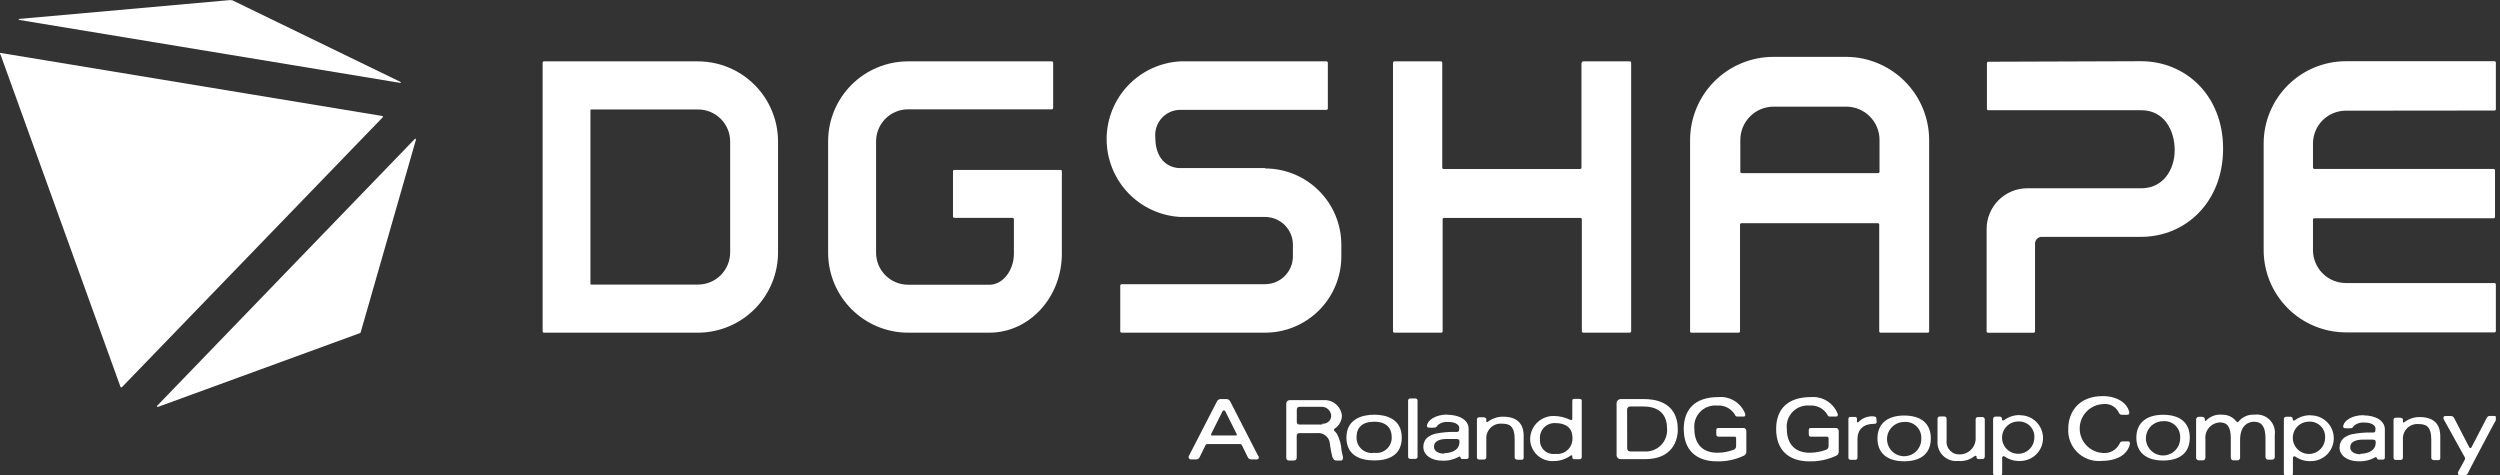 <?xml version="1.0" encoding="UTF-8"?>
<svg xmlns="http://www.w3.org/2000/svg" width="326" height="62" viewBox="0 0 326 62" fill="none">
  <rect x="0" y="0" width="326" height="62" fill="#333333" stroke="none"/>
  <g clip-path="url(#clip0_80_2)">
    <path d="M210.803 52.536C210.813 52.402 210.873 52.277 210.97 52.185C211.068 52.093 211.196 52.041 211.33 52.039H214.392C215.595 52.039 218.786 52.288 218.786 56.015C218.786 57.477 218.03 59.872 214.541 59.872H211.33C211.192 59.872 211.06 59.818 210.961 59.721C210.863 59.625 210.806 59.493 210.803 59.355V52.536ZM212.185 58.501C212.188 58.599 212.229 58.693 212.299 58.761C212.37 58.83 212.464 58.868 212.563 58.868H214.402C214.801 58.9 215.203 58.844 215.579 58.705C215.955 58.567 216.297 58.348 216.58 58.065C216.864 57.781 217.082 57.44 217.221 57.063C217.36 56.687 217.415 56.286 217.384 55.886C217.384 53.61 215.823 53.003 214.283 53.003H212.553C212.454 53.006 212.359 53.046 212.289 53.117C212.218 53.187 212.178 53.282 212.175 53.381L212.185 58.501ZM227.593 54.007C227.332 53.3 226.844 52.698 226.206 52.295C225.568 51.893 224.815 51.712 224.064 51.781C220.943 51.781 219.561 53.461 219.561 55.936C219.561 58.739 221.231 60.161 223.915 60.161C225.098 60.187 226.271 59.942 227.345 59.445C227.45 59.406 227.542 59.338 227.609 59.248C227.676 59.158 227.716 59.05 227.722 58.938V56.174C227.72 56.076 227.679 55.982 227.608 55.914C227.538 55.845 227.443 55.806 227.345 55.807H224.104C223.895 55.807 223.806 55.886 223.806 56.085V56.622C223.806 56.831 223.895 56.94 224.104 56.94H226.211C226.259 56.94 226.304 56.959 226.338 56.992C226.371 57.026 226.39 57.071 226.39 57.119V58.172C226.394 58.271 226.367 58.369 226.314 58.453C226.261 58.536 226.183 58.601 226.092 58.64C225.401 58.906 224.666 59.041 223.925 59.037C221.877 59.037 220.943 57.735 220.943 55.926C220.897 55.52 220.942 55.11 221.074 54.724C221.207 54.338 221.424 53.986 221.71 53.695C221.995 53.404 222.343 53.179 222.726 53.039C223.109 52.899 223.519 52.846 223.925 52.884C224.381 52.848 224.839 52.939 225.246 53.148C225.654 53.357 225.995 53.675 226.231 54.067C226.291 54.236 226.38 54.316 226.52 54.316H227.384C227.593 54.316 227.603 54.186 227.573 54.007M239.651 54.007C239.387 53.302 238.899 52.702 238.262 52.3C237.624 51.898 236.873 51.715 236.122 51.781C233.001 51.781 231.609 53.461 231.609 55.936C231.609 58.739 233.289 60.161 235.963 60.161C237.146 60.187 238.319 59.942 239.393 59.445C239.5 59.409 239.593 59.341 239.661 59.25C239.728 59.16 239.766 59.051 239.77 58.938V56.174C239.768 56.078 239.728 55.986 239.66 55.917C239.592 55.849 239.499 55.809 239.403 55.807H236.152C235.953 55.807 235.864 55.886 235.864 56.085V56.622C235.864 56.831 235.953 56.94 236.152 56.94H238.259C238.308 56.94 238.355 56.958 238.39 56.992C238.425 57.025 238.446 57.07 238.448 57.119V58.172C238.451 58.271 238.424 58.368 238.37 58.452C238.317 58.535 238.241 58.6 238.15 58.64C237.458 58.904 236.724 59.038 235.983 59.037C233.925 59.037 233.001 57.735 233.001 55.926C232.955 55.52 233 55.11 233.132 54.724C233.265 54.338 233.482 53.986 233.768 53.695C234.053 53.404 234.401 53.179 234.784 53.039C235.167 52.899 235.577 52.846 235.983 52.884C236.44 52.846 236.897 52.937 237.305 53.146C237.713 53.355 238.053 53.674 238.289 54.067C238.359 54.236 238.448 54.316 238.578 54.316H239.452C239.651 54.316 239.661 54.186 239.641 54.007M265.278 57.109C265.27 57.524 265.14 57.928 264.903 58.27C264.666 58.611 264.334 58.875 263.948 59.028C263.562 59.181 263.139 59.217 262.732 59.13C262.326 59.044 261.954 58.839 261.664 58.542C261.373 58.244 261.177 57.868 261.1 57.46C261.023 57.051 261.069 56.629 261.231 56.247C261.393 55.864 261.665 55.538 262.012 55.309C262.358 55.081 262.765 54.96 263.181 54.962C263.465 54.945 263.749 54.99 264.015 55.092C264.28 55.195 264.52 55.353 264.719 55.557C264.918 55.761 265.071 56.005 265.167 56.272C265.264 56.54 265.301 56.825 265.278 57.109ZM263.419 54.127C262.682 54.106 261.958 54.329 261.362 54.763C261.252 54.852 261.063 54.872 261.063 54.703C261.063 54.534 261.063 54.634 261.063 54.594C261.058 54.521 261.026 54.453 260.972 54.403C260.919 54.353 260.848 54.325 260.775 54.325H260.218C260.178 54.323 260.137 54.328 260.098 54.342C260.06 54.356 260.024 54.377 259.995 54.405C259.965 54.433 259.941 54.467 259.925 54.505C259.909 54.542 259.9 54.583 259.9 54.624V61.731C259.9 61.808 259.931 61.881 259.985 61.935C260.039 61.989 260.112 62.02 260.189 62.02H260.795C260.833 62.02 260.87 62.012 260.905 61.998C260.94 61.983 260.972 61.962 260.999 61.935C261.026 61.908 261.047 61.877 261.061 61.842C261.076 61.807 261.083 61.769 261.083 61.731V59.654C261.085 59.622 261.096 59.592 261.113 59.566C261.13 59.539 261.154 59.518 261.183 59.505C261.211 59.488 261.244 59.479 261.277 59.479C261.31 59.479 261.343 59.488 261.372 59.505C261.97 59.931 262.695 60.144 263.429 60.111C264.22 60.111 264.979 59.797 265.538 59.237C266.097 58.678 266.411 57.92 266.411 57.129C266.411 56.338 266.097 55.579 265.538 55.02C264.979 54.461 264.22 54.147 263.429 54.147M303.192 57.129C303.184 57.544 303.054 57.948 302.817 58.289C302.58 58.631 302.248 58.895 301.862 59.048C301.475 59.201 301.052 59.237 300.646 59.15C300.24 59.063 299.868 58.859 299.577 58.562C299.287 58.264 299.091 57.888 299.014 57.48C298.937 57.071 298.982 56.649 299.145 56.267C299.307 55.884 299.578 55.558 299.925 55.329C300.272 55.101 300.679 54.98 301.095 54.981C301.379 54.965 301.663 55.01 301.928 55.112C302.194 55.215 302.434 55.373 302.633 55.577C302.832 55.781 302.984 56.024 303.081 56.292C303.177 56.56 303.215 56.845 303.192 57.129ZM301.333 54.147C300.596 54.124 299.872 54.348 299.275 54.783C299.166 54.872 298.977 54.892 298.977 54.723C298.977 54.554 298.977 54.653 298.977 54.614C298.972 54.541 298.94 54.472 298.886 54.423C298.832 54.373 298.762 54.345 298.689 54.345H298.132C298.091 54.343 298.05 54.348 298.012 54.362C297.973 54.376 297.938 54.397 297.908 54.425C297.879 54.453 297.855 54.487 297.839 54.525C297.822 54.562 297.814 54.603 297.814 54.644V61.751C297.814 61.828 297.844 61.901 297.899 61.955C297.953 62.009 298.026 62.039 298.102 62.039H298.709C298.785 62.039 298.859 62.009 298.913 61.955C298.967 61.901 298.997 61.828 298.997 61.751V59.673C298.999 59.642 299.009 59.612 299.027 59.586C299.044 59.559 299.068 59.538 299.096 59.524C299.125 59.508 299.158 59.499 299.191 59.499C299.224 59.499 299.257 59.508 299.285 59.524C299.884 59.951 300.609 60.164 301.343 60.131C302.134 60.131 302.892 59.817 303.452 59.257C304.011 58.698 304.325 57.94 304.325 57.149C304.325 56.358 304.011 55.599 303.452 55.04C302.892 54.481 302.134 54.166 301.343 54.166M244.681 54.604C244.681 54.415 244.592 54.316 244.323 54.296C243.957 54.262 243.588 54.312 243.244 54.441C242.9 54.57 242.589 54.775 242.335 55.041C242.266 55.111 242.146 55.111 242.146 54.981C242.146 54.852 242.146 54.723 242.146 54.604C242.148 54.572 242.143 54.54 242.131 54.511C242.12 54.481 242.102 54.454 242.08 54.432C242.057 54.41 242.03 54.392 242.001 54.38C241.971 54.369 241.939 54.364 241.908 54.365H241.272C241.238 54.365 241.206 54.372 241.175 54.385C241.145 54.398 241.118 54.418 241.095 54.442C241.073 54.466 241.056 54.495 241.045 54.526C241.034 54.557 241.03 54.591 241.033 54.624C241.033 54.952 241.033 59.703 241.033 59.703C241.034 59.739 241.043 59.775 241.058 59.808C241.073 59.84 241.095 59.87 241.122 59.894C241.149 59.918 241.18 59.937 241.215 59.948C241.249 59.96 241.285 59.965 241.321 59.962H241.928C241.964 59.965 242 59.96 242.034 59.948C242.068 59.937 242.1 59.918 242.127 59.894C242.154 59.87 242.175 59.84 242.191 59.808C242.206 59.775 242.215 59.739 242.216 59.703V57.258C242.216 56.264 242.723 55.27 244.383 55.27C244.641 55.27 244.721 55.16 244.721 55.021L244.681 54.604ZM250.536 57.168C250.554 57.614 250.438 58.055 250.204 58.434C249.969 58.814 249.626 59.114 249.219 59.297C248.813 59.481 248.36 59.538 247.921 59.462C247.481 59.386 247.074 59.18 246.752 58.871C246.431 58.562 246.209 58.164 246.115 57.728C246.021 57.292 246.06 56.838 246.226 56.424C246.392 56.01 246.679 55.655 247.048 55.405C247.418 55.155 247.853 55.022 248.3 55.021C248.592 54.995 248.887 55.032 249.164 55.13C249.441 55.227 249.694 55.383 249.906 55.587C250.118 55.79 250.284 56.036 250.392 56.309C250.501 56.582 250.55 56.875 250.536 57.168ZM248.3 54.186C246.083 54.186 244.82 55.28 244.82 57.168C244.82 59.057 246.053 60.151 248.3 60.151C250.546 60.151 251.779 59.087 251.779 57.168C251.779 55.25 250.546 54.186 248.3 54.186ZM258.807 54.683C258.808 54.645 258.802 54.606 258.788 54.57C258.774 54.534 258.753 54.501 258.726 54.473C258.699 54.445 258.667 54.423 258.631 54.408C258.596 54.393 258.557 54.385 258.519 54.385H257.912C257.874 54.385 257.835 54.393 257.8 54.408C257.764 54.423 257.732 54.445 257.705 54.473C257.678 54.501 257.657 54.534 257.643 54.57C257.629 54.606 257.623 54.645 257.624 54.683V57.029C257.643 57.315 257.603 57.601 257.507 57.871C257.411 58.141 257.26 58.387 257.064 58.596C256.868 58.805 256.632 58.971 256.369 59.085C256.106 59.198 255.823 59.257 255.536 59.256C255.299 59.266 255.063 59.225 254.843 59.135C254.623 59.045 254.426 58.908 254.264 58.734C254.103 58.56 253.981 58.353 253.907 58.127C253.833 57.902 253.809 57.663 253.837 57.427V54.604C253.838 54.565 253.831 54.526 253.818 54.49C253.804 54.454 253.783 54.421 253.756 54.393C253.729 54.366 253.697 54.343 253.661 54.328C253.625 54.313 253.587 54.306 253.548 54.306H252.942C252.903 54.306 252.865 54.313 252.829 54.328C252.794 54.343 252.761 54.366 252.734 54.393C252.708 54.421 252.687 54.454 252.673 54.49C252.659 54.526 252.652 54.565 252.654 54.604V57.477C252.624 57.836 252.674 58.198 252.8 58.536C252.926 58.874 253.126 59.18 253.384 59.432C253.642 59.683 253.953 59.875 254.295 59.992C254.636 60.11 254.999 60.15 255.357 60.111C256.117 60.181 256.875 59.957 257.475 59.485C257.624 59.365 257.723 59.485 257.733 59.485V59.634C257.737 59.668 257.747 59.701 257.764 59.731C257.78 59.761 257.803 59.787 257.83 59.808C257.856 59.83 257.887 59.845 257.92 59.855C257.953 59.864 257.988 59.867 258.022 59.862H258.519C258.558 59.864 258.597 59.856 258.633 59.841C258.669 59.825 258.701 59.802 258.727 59.773C258.761 59.733 258.786 59.687 258.801 59.638C258.817 59.588 258.822 59.536 258.817 59.485V54.564M179.212 54.077C177.611 54.077 175.574 54.644 175.574 57.059C175.574 59.475 177.512 60.041 179.212 60.041C180.912 60.041 182.791 59.475 182.791 57.059C182.791 54.644 180.802 54.077 179.212 54.077ZM179.212 59.047C178.918 59.097 178.617 59.08 178.33 58.997C178.044 58.914 177.779 58.769 177.557 58.57C177.335 58.371 177.16 58.125 177.045 57.85C176.931 57.575 176.88 57.277 176.896 56.98C176.896 55.777 177.611 54.991 179.212 54.991C180.812 54.991 181.478 55.856 181.478 56.98C181.493 57.272 181.443 57.565 181.331 57.836C181.219 58.107 181.049 58.35 180.833 58.548C180.616 58.745 180.358 58.893 180.078 58.979C179.798 59.065 179.502 59.089 179.212 59.047ZM184.58 59.833C184.651 59.833 184.719 59.804 184.77 59.754C184.82 59.704 184.848 59.635 184.848 59.564V52.228C184.848 52.157 184.82 52.089 184.77 52.038C184.719 51.988 184.651 51.959 184.58 51.959H183.884C183.813 51.959 183.745 51.988 183.694 52.038C183.644 52.089 183.616 52.157 183.616 52.228V59.564C183.616 59.635 183.644 59.704 183.694 59.754C183.745 59.804 183.813 59.833 183.884 59.833H184.58ZM188.745 54.057C187.274 54.057 186.15 54.733 186.071 55.538C186.071 55.747 186.27 55.757 186.319 55.757C186.577 55.783 186.837 55.783 187.095 55.757C187.141 55.754 187.185 55.742 187.226 55.722C187.267 55.701 187.304 55.673 187.333 55.638C187.392 55.554 187.455 55.475 187.522 55.399C187.901 55.106 188.378 54.971 188.854 55.021C189.848 55.021 190.286 55.439 190.286 55.777C190.286 56.115 190.286 56.324 189.958 56.324C189.024 56.292 188.09 56.368 187.174 56.552C186.26 56.811 185.604 57.278 185.604 58.292C185.604 59.306 186.598 60.071 188.069 60.071C188.821 60.107 189.568 59.931 190.226 59.564C190.243 59.55 190.262 59.54 190.283 59.534C190.305 59.529 190.327 59.529 190.348 59.534C190.369 59.538 190.389 59.548 190.406 59.562C190.423 59.576 190.436 59.594 190.445 59.614C190.445 59.733 190.544 59.852 190.664 59.852H191.25C191.284 59.854 191.319 59.848 191.351 59.836C191.383 59.823 191.412 59.804 191.436 59.78C191.46 59.756 191.479 59.727 191.492 59.694C191.504 59.663 191.51 59.628 191.508 59.594V55.916C191.508 54.723 190.216 54.087 188.745 54.087M188.288 59.157C188.069 59.157 186.995 59.087 186.995 58.242C186.995 57.397 187.989 57.248 188.596 57.248C189.59 57.248 189.938 57.248 189.938 57.248C190.306 57.248 190.316 57.427 190.316 57.626C190.316 59.067 188.496 59.097 188.327 59.097M308.222 54.136C306.751 54.136 305.627 54.812 305.548 55.618C305.548 55.827 305.747 55.836 305.796 55.836C306.058 55.862 306.321 55.862 306.582 55.836C306.626 55.834 306.669 55.822 306.709 55.801C306.748 55.78 306.783 55.752 306.81 55.717C306.869 55.634 306.932 55.554 306.999 55.478C307.378 55.186 307.855 55.05 308.331 55.101C309.325 55.101 309.763 55.518 309.763 55.856C309.763 56.194 309.763 56.403 309.435 56.403C308.501 56.371 307.567 56.448 306.651 56.632C305.737 56.89 305.081 57.357 305.081 58.371C305.081 59.385 306.075 60.151 307.546 60.151C308.298 60.186 309.045 60.011 309.703 59.644C309.72 59.629 309.739 59.619 309.76 59.614C309.782 59.609 309.804 59.608 309.825 59.613C309.846 59.618 309.866 59.628 309.883 59.642C309.9 59.656 309.913 59.673 309.922 59.693C309.981 59.813 310.021 59.932 310.15 59.932H310.727C310.761 59.933 310.796 59.928 310.828 59.915C310.86 59.903 310.889 59.884 310.913 59.859C310.937 59.835 310.956 59.806 310.969 59.774C310.981 59.742 310.987 59.708 310.985 59.673V55.995C310.985 54.803 309.693 54.166 308.222 54.166M307.765 59.236C307.546 59.236 306.472 59.166 306.472 58.322C306.472 57.477 307.466 57.328 308.083 57.328C309.077 57.328 309.415 57.328 309.415 57.328C309.783 57.328 309.793 57.506 309.793 57.705C309.793 59.147 307.983 59.176 307.804 59.176M206.022 52.009H205.296C205.018 52.009 205.028 52.208 205.028 52.377V54.554C205.028 54.872 204.809 54.783 204.63 54.693C204.033 54.42 203.388 54.268 202.732 54.246C202.324 54.224 201.916 54.285 201.532 54.425C201.149 54.564 200.797 54.78 200.498 55.058C200.2 55.336 199.96 55.672 199.794 56.045C199.628 56.417 199.538 56.82 199.531 57.228C199.531 57.623 199.613 58.014 199.77 58.376C199.926 58.739 200.156 59.065 200.443 59.336C200.731 59.607 201.071 59.816 201.442 59.951C201.813 60.086 202.208 60.144 202.602 60.121C203.399 60.125 204.176 59.874 204.819 59.405C204.928 59.326 205.028 59.355 205.028 59.485V59.673C205.028 59.793 205.157 59.882 205.296 59.882H206.002C206.069 59.878 206.132 59.849 206.18 59.801C206.227 59.754 206.256 59.691 206.26 59.624V52.268C206.26 52.268 206.26 51.999 206.022 52.029M202.801 59.186C202.538 59.222 202.269 59.198 202.017 59.115C201.764 59.033 201.533 58.894 201.342 58.709C201.151 58.525 201.004 58.299 200.912 58.049C200.82 57.8 200.787 57.532 200.813 57.268C200.786 56.995 200.817 56.719 200.906 56.46C200.995 56.2 201.138 55.963 201.327 55.764C201.515 55.565 201.745 55.409 201.999 55.306C202.254 55.204 202.527 55.158 202.801 55.17C204.024 55.17 205.048 55.657 205.048 57.099C205.064 57.389 205.017 57.68 204.909 57.951C204.801 58.221 204.635 58.464 204.423 58.663C204.21 58.863 203.957 59.013 203.68 59.103C203.403 59.193 203.11 59.222 202.821 59.186M193.636 54.415H192.91C192.681 54.415 192.592 54.534 192.592 54.683V59.654C192.592 59.691 192.599 59.727 192.614 59.761C192.629 59.795 192.65 59.826 192.678 59.851C192.705 59.876 192.737 59.895 192.771 59.908C192.806 59.92 192.843 59.925 192.88 59.922H193.536C193.609 59.922 193.678 59.894 193.73 59.844C193.782 59.794 193.812 59.726 193.815 59.654V57.238C193.797 56.965 193.84 56.693 193.939 56.438C194.038 56.184 194.191 55.954 194.388 55.764C194.584 55.575 194.82 55.431 195.078 55.342C195.336 55.253 195.611 55.222 195.882 55.25C196.767 55.25 197.513 55.478 197.513 57.298V59.654C197.513 59.872 197.721 59.952 197.92 59.952H198.467C198.606 59.952 198.686 59.833 198.686 59.673V56.84C198.686 55.956 198.437 54.335 196.012 54.335C195.329 54.331 194.662 54.539 194.103 54.932C194.065 54.964 194.025 54.994 193.984 55.021C193.969 55.037 193.949 55.047 193.928 55.051C193.906 55.054 193.885 55.05 193.865 55.04C193.846 55.03 193.831 55.014 193.822 54.995C193.813 54.975 193.81 54.953 193.815 54.932V54.713C193.815 54.574 193.815 54.465 193.536 54.465M313.063 54.465H312.437C312.198 54.465 312.119 54.584 312.119 54.733V59.703C312.119 59.739 312.126 59.775 312.14 59.808C312.154 59.842 312.175 59.872 312.201 59.897C312.227 59.922 312.258 59.941 312.291 59.954C312.325 59.967 312.361 59.973 312.397 59.972H313.063C313.135 59.972 313.205 59.944 313.256 59.894C313.308 59.844 313.339 59.775 313.341 59.703V57.288C313.324 57.016 313.366 56.744 313.465 56.49C313.563 56.237 313.715 56.007 313.911 55.818C314.107 55.629 314.341 55.485 314.598 55.395C314.855 55.306 315.128 55.273 315.399 55.3C316.294 55.3 317.039 55.528 317.039 57.347V59.703C317.039 59.922 317.248 60.002 317.447 60.002H317.994C318.133 60.002 318.212 59.882 318.212 59.723V56.89C318.212 56.005 317.964 54.385 315.538 54.385C314.855 54.378 314.187 54.587 313.63 54.981C313.592 55.014 313.552 55.044 313.51 55.071C313.495 55.087 313.476 55.097 313.454 55.1C313.433 55.104 313.411 55.1 313.392 55.09C313.373 55.08 313.358 55.064 313.349 55.044C313.339 55.025 313.337 55.003 313.341 54.981V54.763C313.341 54.624 313.341 54.514 313.063 54.514M175.136 59.733C175.136 59.544 174.967 58.998 174.937 58.739C174.896 57.99 174.696 57.258 174.351 56.592C174.242 56.441 174.122 56.298 173.993 56.164C173.993 56.164 173.884 56.045 173.993 55.926C174.287 55.745 174.532 55.495 174.705 55.196C174.879 54.898 174.976 54.561 174.987 54.216C174.931 53.631 174.65 53.092 174.203 52.711C173.755 52.331 173.177 52.139 172.591 52.178H168.168C168.052 52.178 167.941 52.224 167.858 52.306C167.776 52.388 167.73 52.5 167.73 52.616V59.703C167.727 59.75 167.734 59.796 167.751 59.84C167.767 59.883 167.793 59.923 167.826 59.956C167.859 59.989 167.898 60.014 167.942 60.031C167.985 60.047 168.032 60.054 168.078 60.051H168.744C168.836 60.049 168.923 60.011 168.988 59.947C169.052 59.882 169.09 59.795 169.092 59.703V56.831C169.088 56.785 169.093 56.74 169.108 56.697C169.123 56.654 169.146 56.615 169.177 56.582C169.209 56.549 169.246 56.523 169.288 56.506C169.33 56.489 169.375 56.481 169.42 56.483H171.667C171.88 56.449 172.098 56.46 172.306 56.517C172.514 56.574 172.708 56.674 172.874 56.811C173.041 56.949 173.176 57.12 173.271 57.313C173.366 57.507 173.419 57.718 173.426 57.934C173.497 58.489 173.6 59.041 173.735 59.584C173.804 59.743 173.923 60.051 174.261 60.051H174.858C174.893 60.055 174.928 60.051 174.961 60.039C174.994 60.026 175.024 60.006 175.047 59.979C175.071 59.953 175.087 59.921 175.096 59.887C175.105 59.853 175.105 59.817 175.096 59.783M172.422 55.359H169.44C169.396 55.362 169.352 55.355 169.31 55.34C169.268 55.325 169.23 55.301 169.199 55.27C169.167 55.239 169.142 55.202 169.125 55.161C169.109 55.12 169.101 55.075 169.102 55.031V53.391C169.102 53.3 169.137 53.213 169.201 53.148C169.264 53.083 169.35 53.046 169.44 53.043H172.323C172.486 53.039 172.649 53.067 172.801 53.126C172.953 53.185 173.092 53.273 173.21 53.386C173.329 53.498 173.423 53.633 173.489 53.782C173.556 53.932 173.592 54.093 173.595 54.256C173.587 54.397 173.55 54.536 173.487 54.663C173.424 54.79 173.336 54.903 173.228 54.996C173.121 55.088 172.996 55.159 172.861 55.202C172.726 55.246 172.584 55.262 172.442 55.25M164.082 59.485C164.032 59.405 160.454 52.407 160.414 52.337C160.369 52.247 160.3 52.171 160.213 52.118C160.127 52.065 160.028 52.038 159.927 52.039H159.181C159.08 52.037 158.98 52.063 158.894 52.116C158.808 52.169 158.738 52.246 158.694 52.337C157.462 54.743 155.106 59.296 155.036 59.445C155.007 59.495 154.992 59.551 154.992 59.609C154.992 59.666 155.007 59.723 155.036 59.773C155.065 59.815 155.103 59.848 155.149 59.871C155.194 59.894 155.244 59.904 155.295 59.902H155.99C156.078 59.902 156.165 59.877 156.24 59.832C156.315 59.786 156.377 59.721 156.418 59.644L157.213 58.023C157.23 57.988 157.257 57.957 157.29 57.936C157.324 57.915 157.362 57.904 157.402 57.904H161.736C161.776 57.904 161.814 57.915 161.848 57.936C161.881 57.957 161.908 57.988 161.925 58.023L162.73 59.654C162.767 59.728 162.824 59.79 162.894 59.834C162.964 59.878 163.045 59.902 163.128 59.902H163.923C163.963 59.903 164.002 59.893 164.037 59.874C164.072 59.855 164.101 59.827 164.122 59.793C164.146 59.745 164.159 59.692 164.159 59.639C164.159 59.585 164.146 59.532 164.122 59.485M159.589 53.52C159.628 53.517 159.667 53.525 159.701 53.545C159.735 53.564 159.762 53.594 159.778 53.63L161.269 56.612C161.281 56.627 161.288 56.647 161.288 56.666C161.288 56.686 161.281 56.706 161.269 56.721C161.26 56.739 161.245 56.755 161.228 56.765C161.21 56.776 161.19 56.781 161.17 56.781H158.028C158.008 56.781 157.988 56.776 157.97 56.765C157.952 56.755 157.938 56.739 157.929 56.721C157.916 56.704 157.909 56.683 157.909 56.661C157.909 56.64 157.916 56.619 157.929 56.602L159.42 53.62C159.438 53.586 159.466 53.558 159.499 53.538C159.532 53.519 159.57 53.509 159.609 53.51M284.295 57.069C284.313 57.515 284.197 57.956 283.961 58.336C283.726 58.716 283.383 59.016 282.976 59.199C282.568 59.382 282.115 59.439 281.676 59.362C281.236 59.285 280.829 59.078 280.507 58.769C280.186 58.459 279.965 58.059 279.872 57.623C279.779 57.186 279.819 56.731 279.987 56.318C280.155 55.904 280.443 55.55 280.814 55.301C281.185 55.052 281.622 54.92 282.068 54.922C282.36 54.896 282.655 54.933 282.931 55.03C283.208 55.128 283.46 55.284 283.671 55.487C283.882 55.691 284.047 55.938 284.155 56.211C284.262 56.483 284.31 56.776 284.295 57.069ZM282.068 54.087C279.851 54.087 278.579 55.18 278.579 57.069C278.579 58.958 279.821 60.051 282.068 60.051C284.315 60.051 285.547 58.988 285.547 57.069C285.547 55.151 284.315 54.087 282.068 54.087ZM325.479 54.345C325.452 54.308 325.416 54.279 325.374 54.26C325.332 54.24 325.286 54.232 325.24 54.236H324.684C324.599 54.235 324.516 54.257 324.444 54.301C324.372 54.345 324.314 54.409 324.276 54.484L322.288 58.322C322.277 58.352 322.256 58.378 322.23 58.397C322.203 58.415 322.171 58.425 322.139 58.425C322.106 58.425 322.075 58.415 322.048 58.397C322.021 58.378 322.001 58.352 321.99 58.322C321.9 58.172 320.002 54.484 320.002 54.484C319.964 54.412 319.906 54.352 319.836 54.31C319.766 54.268 319.686 54.245 319.604 54.246H318.888C318.843 54.24 318.796 54.249 318.756 54.27C318.715 54.291 318.681 54.325 318.66 54.365C318.633 54.412 318.618 54.465 318.618 54.519C318.618 54.573 318.633 54.627 318.66 54.673L321.413 59.644C321.438 59.688 321.45 59.737 321.45 59.788C321.45 59.838 321.438 59.888 321.413 59.932L320.588 61.453C320.548 61.508 320.523 61.573 320.514 61.64C320.505 61.708 320.514 61.777 320.538 61.841C320.563 61.879 320.597 61.91 320.637 61.931C320.677 61.952 320.722 61.962 320.767 61.96H321.423C321.502 61.96 321.58 61.938 321.647 61.895C321.714 61.853 321.767 61.793 321.801 61.721C321.801 61.652 325.39 54.862 325.479 54.763C325.51 54.705 325.527 54.64 325.527 54.574C325.527 54.508 325.51 54.443 325.479 54.385M277.764 57.685C277.734 57.647 277.697 57.615 277.654 57.593C277.611 57.571 277.564 57.558 277.515 57.556H276.77C276.687 57.557 276.606 57.584 276.54 57.635C276.474 57.685 276.425 57.755 276.402 57.834C276.207 58.241 275.892 58.578 275.499 58.799C275.105 59.02 274.654 59.113 274.205 59.067C273.391 59.022 272.625 58.666 272.065 58.074C271.504 57.481 271.192 56.697 271.192 55.881C271.192 55.066 271.504 54.281 272.065 53.689C272.625 53.096 273.391 52.741 274.205 52.695C274.625 52.632 275.055 52.705 275.43 52.903C275.806 53.102 276.108 53.416 276.293 53.799C276.319 53.881 276.371 53.953 276.44 54.005C276.51 54.056 276.594 54.085 276.68 54.087H277.406C277.442 54.087 277.479 54.08 277.512 54.065C277.546 54.05 277.576 54.028 277.6 54.001C277.624 53.974 277.643 53.941 277.654 53.907C277.665 53.872 277.669 53.835 277.664 53.799C277.436 52.536 276.014 51.651 274.215 51.651C270.885 51.651 269.702 53.928 269.702 55.886C269.666 56.448 269.749 57.011 269.947 57.538C270.145 58.064 270.452 58.543 270.848 58.943C271.245 59.342 271.722 59.653 272.247 59.854C272.773 60.056 273.335 60.143 273.897 60.111C276.024 60.111 277.386 59.336 277.734 57.934C277.748 57.892 277.75 57.847 277.742 57.803C277.733 57.76 277.713 57.719 277.684 57.685M294.037 54.077C293.634 54.041 293.228 54.105 292.855 54.263C292.483 54.421 292.155 54.667 291.899 54.981C291.884 55.002 291.865 55.019 291.843 55.031C291.82 55.043 291.796 55.05 291.77 55.051C291.739 55.047 291.71 55.036 291.684 55.019C291.658 55.002 291.636 54.979 291.621 54.952C291.402 54.672 291.121 54.447 290.8 54.295C290.479 54.143 290.127 54.068 289.772 54.077C289.387 54.037 288.998 54.085 288.635 54.217C288.271 54.35 287.943 54.564 287.675 54.842C287.667 54.857 287.656 54.869 287.642 54.878C287.628 54.886 287.612 54.891 287.595 54.891C287.579 54.891 287.563 54.886 287.549 54.878C287.534 54.869 287.523 54.857 287.516 54.842V54.703C287.518 54.658 287.512 54.614 287.497 54.572C287.481 54.529 287.458 54.491 287.427 54.458C287.396 54.426 287.359 54.4 287.318 54.382C287.277 54.364 287.232 54.355 287.188 54.355H286.72C286.672 54.354 286.625 54.362 286.581 54.38C286.536 54.399 286.496 54.426 286.463 54.461C286.431 54.495 286.405 54.537 286.39 54.582C286.374 54.627 286.368 54.675 286.372 54.723V59.693C286.372 59.783 286.408 59.869 286.471 59.932C286.535 59.996 286.621 60.031 286.71 60.031H287.247C287.337 60.031 287.423 59.996 287.486 59.932C287.55 59.869 287.585 59.783 287.585 59.693V57.298C287.553 57.025 287.578 56.75 287.658 56.487C287.738 56.225 287.872 55.982 288.05 55.774C288.228 55.566 288.448 55.397 288.694 55.278C288.941 55.158 289.21 55.091 289.484 55.081C290.478 55.081 290.895 55.737 290.895 57.149V59.693C290.895 59.783 290.931 59.869 290.994 59.932C291.058 59.996 291.144 60.031 291.233 60.031H291.77C291.86 60.031 291.946 59.996 292.009 59.932C292.073 59.869 292.108 59.783 292.108 59.693V57.367C292.108 55.16 293.51 54.991 293.937 54.991C294.931 54.991 295.418 55.667 295.418 57.129V59.604C295.418 59.694 295.454 59.779 295.517 59.843C295.581 59.906 295.667 59.942 295.756 59.942H296.293C296.383 59.942 296.469 59.906 296.532 59.843C296.596 59.779 296.631 59.694 296.631 59.604V56.721C296.679 56.366 296.645 56.004 296.532 55.664C296.418 55.323 296.229 55.013 295.978 54.757C295.727 54.501 295.42 54.306 295.082 54.186C294.744 54.067 294.383 54.026 294.027 54.067" fill="white" style="fill:white;fill-opacity:1;"></path>
    <path d="M70.939 8.002C70.891 8.002 70.846 8.021 70.812 8.054C70.779 8.088 70.76 8.133 70.76 8.181V43.202C70.76 43.249 70.779 43.295 70.812 43.328C70.846 43.362 70.891 43.381 70.939 43.381H91.029C93.796 43.37 96.447 42.264 98.401 40.304C100.355 38.345 101.454 35.691 101.457 32.923V18.45C101.454 15.678 100.351 13.02 98.39 11.061C96.429 9.102 93.771 8.002 90.999 8.002H70.939ZM91.029 37.108H77.112C77.096 37.108 77.081 37.105 77.066 37.099C77.052 37.093 77.039 37.084 77.028 37.073C77.016 37.062 77.008 37.049 77.002 37.035C76.996 37.02 76.993 37.005 76.993 36.989V14.384C76.993 14.369 76.996 14.354 77.002 14.34C77.008 14.326 77.017 14.313 77.028 14.303C77.039 14.293 77.052 14.285 77.067 14.28C77.081 14.275 77.097 14.273 77.112 14.274H91.029C92.137 14.274 93.2 14.714 93.985 15.497C94.769 16.279 95.211 17.341 95.214 18.45V32.923C95.211 34.032 94.769 35.095 93.985 35.88C93.201 36.664 92.138 37.106 91.029 37.108ZM138.466 22.336V33.082C138.466 38.739 134.271 43.331 129.092 43.381H118.405C115.642 43.376 112.994 42.275 111.041 40.32C109.088 38.365 107.99 35.716 107.988 32.953V18.42C107.99 15.658 109.089 13.009 111.042 11.056C112.995 9.103 115.643 8.005 118.405 8.002H137.154C137.177 8.002 137.2 8.007 137.222 8.016C137.244 8.025 137.263 8.038 137.28 8.054C137.297 8.071 137.31 8.091 137.319 8.112C137.328 8.134 137.332 8.157 137.332 8.181V14.076C137.332 14.099 137.328 14.123 137.319 14.144C137.31 14.166 137.297 14.186 137.28 14.202C137.263 14.219 137.244 14.232 137.222 14.241C137.2 14.25 137.177 14.255 137.154 14.255H118.405C117.302 14.257 116.244 14.697 115.463 15.477C114.683 16.258 114.243 17.316 114.24 18.42V32.953C114.24 34.059 114.679 35.119 115.46 35.902C116.24 36.684 117.3 37.126 118.405 37.128H129.042C130.762 37.128 132.213 35.269 132.213 33.082V28.589C132.214 28.566 132.211 28.543 132.203 28.521C132.195 28.5 132.183 28.48 132.167 28.463C132.151 28.446 132.132 28.433 132.111 28.424C132.09 28.415 132.067 28.41 132.044 28.41H124.449C124.402 28.41 124.356 28.391 124.323 28.358C124.289 28.324 124.27 28.279 124.27 28.231V22.336C124.27 22.289 124.289 22.243 124.323 22.21C124.356 22.176 124.402 22.157 124.449 22.157H138.297C138.32 22.157 138.343 22.162 138.364 22.171C138.385 22.18 138.404 22.194 138.42 22.21C138.436 22.227 138.448 22.247 138.456 22.269C138.464 22.29 138.467 22.313 138.466 22.336Z" fill="white" style="fill:white;fill-opacity:1;"></path>
    <path d="M164.968 21.968C167.604 21.968 170.133 23.015 171.997 24.88C173.861 26.744 174.909 29.272 174.909 31.909V33.44C174.909 36.076 173.861 38.605 171.997 40.469C170.133 42.333 167.604 43.38 164.968 43.38H146.26C146.212 43.38 146.167 43.361 146.133 43.328C146.099 43.294 146.081 43.249 146.081 43.202V37.237C146.081 37.19 146.099 37.144 146.133 37.111C146.167 37.077 146.212 37.058 146.26 37.058H164.968C165.928 37.056 166.847 36.674 167.527 35.996C168.207 35.318 168.591 34.4 168.596 33.44V31.909C168.594 30.948 168.21 30.028 167.53 29.35C166.85 28.671 165.928 28.291 164.968 28.291H153.914C151.318 28.15 148.876 27.02 147.088 25.133C145.301 23.245 144.305 20.745 144.305 18.146C144.305 15.547 145.301 13.046 147.088 11.159C148.876 9.272 151.318 8.142 153.914 8.002H172.97C172.994 8.002 173.017 8.006 173.039 8.015C173.06 8.024 173.08 8.037 173.097 8.054C173.113 8.071 173.126 8.09 173.135 8.112C173.144 8.134 173.149 8.157 173.149 8.18V14.145C173.149 14.168 173.144 14.192 173.135 14.213C173.126 14.235 173.113 14.255 173.097 14.271C173.08 14.288 173.06 14.301 173.039 14.31C173.017 14.319 172.994 14.324 172.97 14.324H153.914C153.455 14.324 153.001 14.421 152.581 14.608C152.162 14.794 151.787 15.067 151.479 15.408C151.172 15.749 150.94 16.151 150.797 16.588C150.655 17.024 150.606 17.486 150.653 17.942C150.653 20.636 152.174 21.919 153.914 21.919H164.968V21.968ZM259.265 8.051C259.219 8.054 259.176 8.074 259.145 8.107C259.114 8.14 259.096 8.184 259.096 8.23V14.195C259.096 14.24 259.114 14.284 259.145 14.318C259.176 14.351 259.219 14.371 259.265 14.373H279.216C282.248 14.373 283.58 17.038 283.58 19.582C283.58 22.127 282.079 24.553 279.216 24.553H264.355C263.659 24.553 262.97 24.69 262.327 24.956C261.684 25.222 261.1 25.613 260.608 26.105C260.116 26.597 259.726 27.181 259.46 27.824C259.193 28.466 259.056 29.155 259.056 29.851V43.211C259.055 43.234 259.058 43.258 259.066 43.279C259.074 43.301 259.086 43.321 259.102 43.337C259.118 43.354 259.137 43.367 259.158 43.377C259.179 43.386 259.202 43.39 259.225 43.39H265.19C265.237 43.39 265.283 43.371 265.316 43.338C265.35 43.304 265.369 43.259 265.369 43.211V31.879C265.353 31.745 265.367 31.608 265.412 31.48C265.456 31.353 265.529 31.236 265.624 31.141C265.72 31.045 265.836 30.972 265.964 30.928C266.092 30.884 266.228 30.869 266.363 30.885H279.186C285.031 30.885 289.892 26.332 289.892 19.384C289.892 12.435 285.002 7.982 279.186 7.982L259.265 8.051ZM206.222 8.23V21.869C206.219 21.915 206.199 21.957 206.166 21.989C206.133 22.02 206.089 22.038 206.043 22.038H188.249C188.203 22.038 188.159 22.02 188.126 21.989C188.093 21.957 188.073 21.915 188.07 21.869V8.18C188.07 8.133 188.051 8.088 188.018 8.054C187.984 8.02 187.939 8.002 187.891 8.002H181.827C181.78 8.002 181.734 8.02 181.701 8.054C181.667 8.088 181.648 8.133 181.648 8.18V43.202C181.648 43.249 181.667 43.294 181.701 43.328C181.734 43.361 181.78 43.38 181.827 43.38H187.941C187.988 43.38 188.034 43.361 188.067 43.328C188.101 43.294 188.12 43.249 188.12 43.202V28.589C188.122 28.543 188.142 28.5 188.176 28.468C188.209 28.437 188.253 28.42 188.299 28.42H206.092C206.138 28.42 206.182 28.437 206.216 28.468C206.249 28.5 206.269 28.543 206.271 28.589V43.202C206.271 43.249 206.29 43.294 206.324 43.328C206.357 43.361 206.403 43.38 206.45 43.38H212.524C212.548 43.38 212.571 43.376 212.593 43.367C212.614 43.358 212.634 43.345 212.651 43.328C212.667 43.311 212.68 43.292 212.689 43.27C212.698 43.248 212.703 43.225 212.703 43.202V8.18C212.703 8.157 212.698 8.134 212.689 8.112C212.68 8.09 212.667 8.071 212.651 8.054C212.634 8.037 212.614 8.024 212.593 8.015C212.571 8.006 212.548 8.002 212.524 8.002H206.45C206.403 8.002 206.357 8.02 206.324 8.054C206.29 8.088 206.271 8.133 206.271 8.18M240.795 7.415C243.658 7.441 246.395 8.596 248.41 10.629C250.426 12.661 251.559 15.408 251.561 18.27V43.202C251.562 43.224 251.559 43.248 251.551 43.269C251.543 43.291 251.531 43.311 251.515 43.327C251.499 43.344 251.48 43.358 251.459 43.367C251.438 43.376 251.415 43.38 251.392 43.38H245.229C245.181 43.38 245.136 43.361 245.102 43.328C245.069 43.294 245.05 43.249 245.05 43.202V29.285C245.05 29.237 245.031 29.192 244.998 29.158C244.964 29.125 244.918 29.106 244.871 29.106H227.077C227.03 29.106 226.984 29.125 226.951 29.158C226.917 29.192 226.898 29.237 226.898 29.285V43.202C226.898 43.247 226.881 43.291 226.849 43.325C226.818 43.358 226.775 43.378 226.729 43.38H220.556C220.533 43.38 220.51 43.376 220.489 43.367C220.468 43.358 220.449 43.344 220.433 43.327C220.417 43.311 220.405 43.291 220.397 43.269C220.389 43.248 220.386 43.224 220.387 43.202V18.27C220.39 15.392 221.534 12.633 223.569 10.597C225.605 8.562 228.364 7.418 231.242 7.415H240.795ZM227.117 22.575H244.911C244.958 22.575 245.004 22.556 245.037 22.522C245.071 22.489 245.09 22.443 245.09 22.396V18.25C245.09 17.098 244.632 15.993 243.817 15.179C243.003 14.364 241.898 13.906 240.746 13.906H231.282C230.13 13.906 229.025 14.364 228.21 15.179C227.396 15.993 226.938 17.098 226.938 18.25V22.396C226.938 22.443 226.957 22.489 226.99 22.522C227.024 22.556 227.07 22.575 227.117 22.575ZM325.281 14.413C325.329 14.413 325.374 14.394 325.408 14.361C325.441 14.327 325.46 14.282 325.46 14.234V8.161C325.46 8.113 325.441 8.068 325.408 8.034C325.374 8.001 325.329 7.982 325.281 7.982H305.897C303.056 7.987 300.334 9.118 298.325 11.126C296.317 13.135 295.186 15.857 295.181 18.698V32.615C295.183 35.457 296.313 38.182 298.322 40.193C300.331 42.203 303.055 43.335 305.897 43.341H325.281C325.329 43.341 325.374 43.322 325.408 43.288C325.441 43.255 325.46 43.209 325.46 43.162V37.088C325.46 37.041 325.441 36.995 325.408 36.961C325.374 36.928 325.329 36.909 325.281 36.909H305.897C304.76 36.906 303.67 36.453 302.867 35.648C302.063 34.843 301.612 33.752 301.612 32.615V28.638C301.612 28.591 301.631 28.545 301.665 28.512C301.698 28.478 301.744 28.459 301.791 28.459H325.172C325.219 28.459 325.265 28.441 325.298 28.407C325.332 28.373 325.351 28.328 325.351 28.28V22.207C325.351 22.159 325.332 22.114 325.298 22.08C325.265 22.047 325.219 22.028 325.172 22.028H301.791C301.744 22.028 301.698 22.009 301.665 21.975C301.631 21.942 301.612 21.896 301.612 21.849V18.718C301.612 17.581 302.064 16.491 302.867 15.688C303.671 14.885 304.761 14.433 305.897 14.433L325.281 14.413Z" fill="white" style="fill:white;fill-opacity:1;"></path>
    <path d="M0.062 7.098L15.698 50.41C15.748 50.529 15.838 50.559 15.927 50.459L49.884 15.319C49.964 15.229 49.944 15.14 49.815 15.12L0.111 6.909C-0.008 6.909 -0.058 6.909 -0.018 7.068" fill="white" style="fill:white;fill-opacity:1;"></path>
    <path d="M30.114 0L2.529 2.465C2.399 2.465 2.399 2.575 2.529 2.604L52.172 10.806C52.312 10.806 52.321 10.726 52.172 10.656L30.303 0.04C30.228 0.02 30.149 0.02 30.074 0.04" fill="white" style="fill:white;fill-opacity:1;"></path>
    <path d="M47.051 43.272L54.228 18.252C54.228 18.073 54.228 18.013 54.059 18.152L20.539 52.865C20.41 53.004 20.46 53.103 20.639 53.044L46.902 43.451C46.936 43.439 46.967 43.419 46.993 43.393C47.019 43.367 47.039 43.336 47.051 43.302" fill="white" style="fill:white;fill-opacity:1;"></path>
  </g>
  <defs>
    <clipPath id="clip0_80_2">
      <rect width="325.458" height="62" fill="white" style="fill:white;fill-opacity:1;"></rect>
    </clipPath>
  </defs>
</svg>
